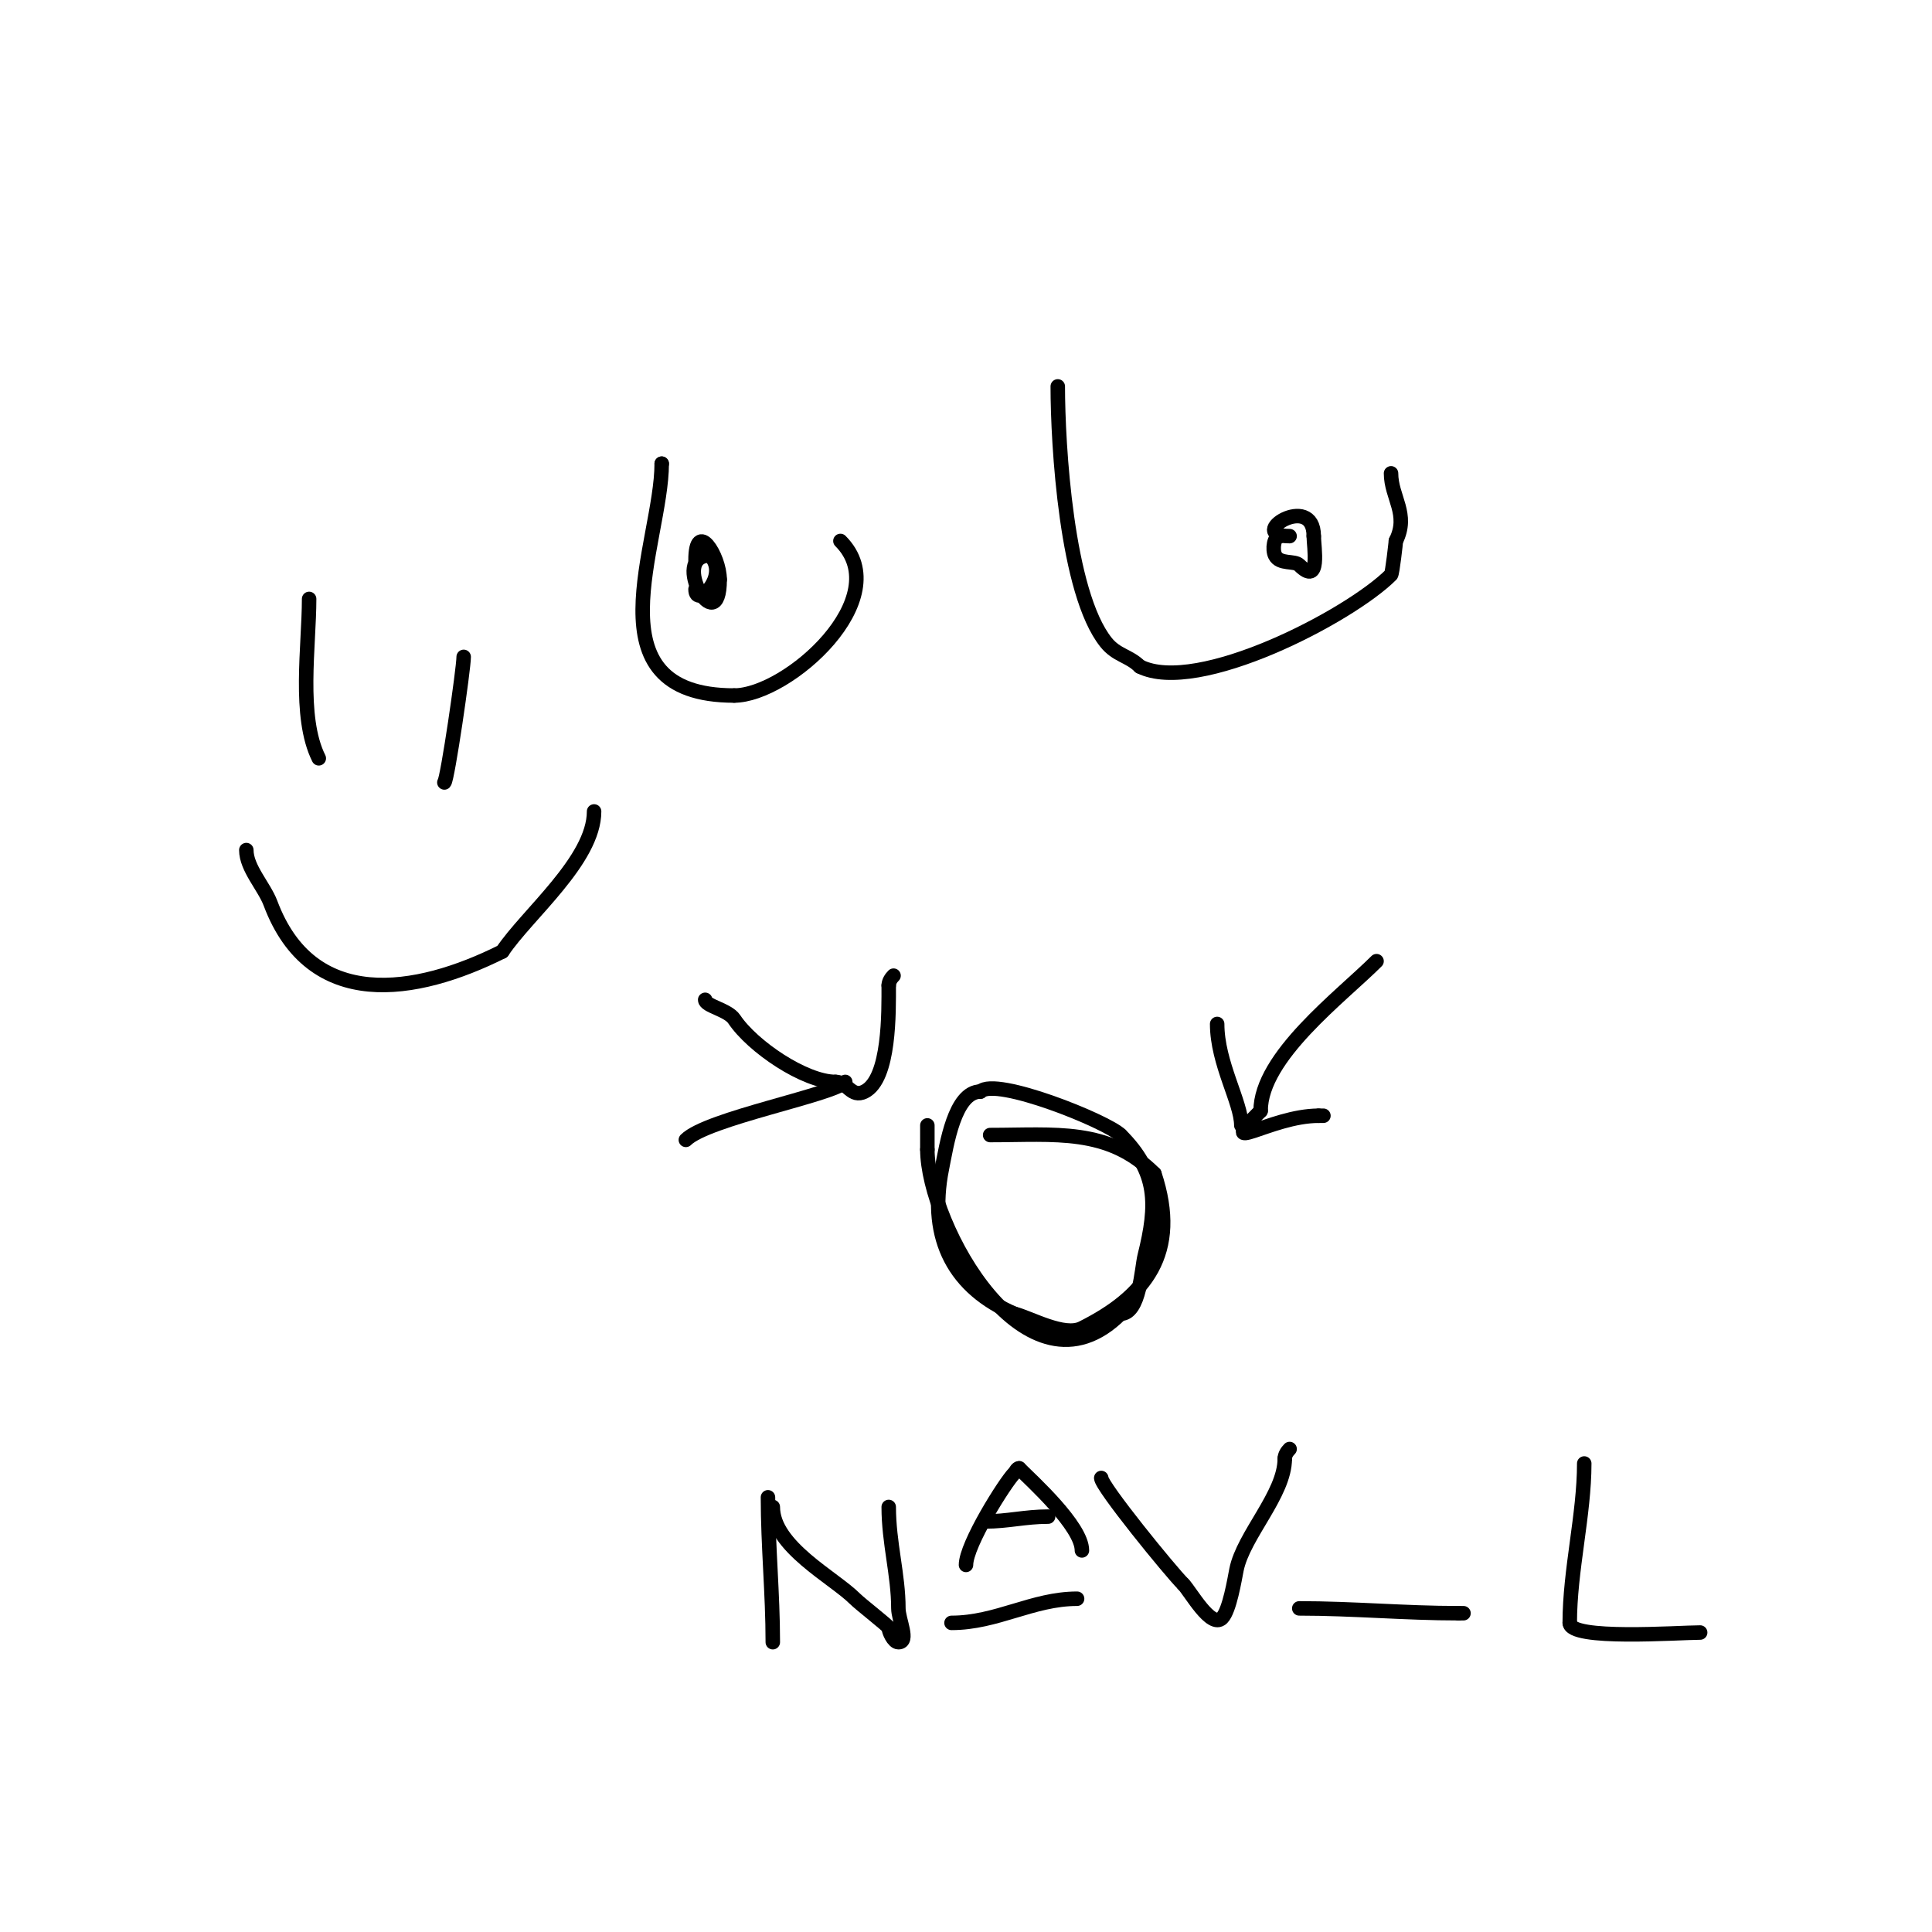 <svg viewBox='0 0 400 400' version='1.1' xmlns='http://www.w3.org/2000/svg' xmlns:xlink='http://www.w3.org/1999/xlink'><g fill='none' stroke='#000000' stroke-width='3' stroke-linecap='round' stroke-linejoin='round'><path d='M205,235c13.396,0 24.476,-1.524 34,8'/><path d='M239,243c5.468,16.404 -1.895,25.448 -15,32c-3.718,1.859 -10.711,-2.178 -14,-3'/><path d='M210,272c-12.153,-5.209 -17.945,-15.277 -15,-30c0.976,-4.88 2.615,-16 8,-16'/><path d='M203,226c3.114,-3.114 26.198,6.198 29,9'/><path d='M232,235c7.646,7.646 7.681,14.278 5,25c-0.673,2.692 -0.998,12 -5,12'/><path d='M232,272c-19.271,19.271 -40,-18.304 -40,-34'/><path d='M192,238c0,-1.667 0,-3.333 0,-5'/><path d='M144,116c0,-8.616 5,-0.974 5,4'/><path d='M149,120c0,13.027 -10.614,-5 -2,-5'/><path d='M147,115c4.167,4.167 -3,11.206 -3,7'/><path d='M267,111c-9.423,0 5,-9.343 5,0'/><path d='M272,111c0,2.173 1.507,10.507 -3,6c-0.989,-0.989 -4.044,-0.088 -5,-2c-0.627,-1.254 -0.251,-4 1,-4'/><path d='M285,199c-7.312,7.312 -24,19.771 -24,31'/><path d='M261,230c-9.698,9.698 1.893,1 12,1'/><path d='M273,231c0.333,0 0.667,0 1,0'/><path d='M257,233c0,-4.762 -5,-12.851 -5,-21'/><path d='M159,310'/><path d='M159,310c0,10.096 1,19.882 1,30'/><path d='M160,312c0,8.199 12.615,14.615 17,19c1.166,1.166 7,5.684 7,6'/><path d='M184,337c0,0.768 0.987,3 2,3c2.333,0 0,-4.667 0,-7c0,-6.944 -2,-13.573 -2,-21'/><path d='M184,312'/><path d='M197,336c9.373,0 16.805,-5 26,-5'/><path d='M228,306c0,1.736 14.287,19.287 17,22'/><path d='M245,328c1.421,1.421 5.721,9.279 8,7c1.568,-1.568 2.607,-8.035 3,-10c1.427,-7.134 10,-15.614 10,-23'/><path d='M266,302c0,-0.745 0.473,-1.473 1,-2'/><path d='M269,333c11.132,0 21.865,1 33,1'/><path d='M302,334c0.333,0 0.667,0 1,0'/><path d='M328,303c0,10.583 -3,22.093 -3,33'/><path d='M325,336c0,3.673 22.451,2 27,2'/><path d='M137,96l0,0'/><path d='M137,96c0,16.352 -15.514,48 15,48'/><path d='M152,144c11.111,0 33.781,-20.219 22,-32'/><path d='M219,80c0,12.031 1.77,42.713 10,53c2.181,2.726 4.752,2.752 7,5'/><path d='M236,138c11.913,5.956 43.379,-10.379 52,-19c0.27,-0.27 1,-6.768 1,-7'/><path d='M289,112c2.774,-5.548 -1,-9.046 -1,-14'/><path d='M146,207c0,1.264 4.709,2.063 6,4c3.773,5.659 14.622,13 21,13'/><path d='M173,224c2.51,0 3.23,3.385 6,2c5.253,-2.627 5,-16.62 5,-22'/><path d='M184,204c0,-0.745 0.473,-1.473 1,-2'/><path d='M175,224c-2.751,2.751 -28.58,7.58 -33,12'/><path d='M200,324c0,-4.241 8.128,-17.128 10,-19c0.333,-0.333 0.529,-1 1,-1'/><path d='M211,304c2.58,2.58 13,11.977 13,17'/><path d='M204,315c4.653,0 8.2,-1 13,-1'/><path d='M51,176c0,3.737 3.708,7.554 5,11c8.444,22.517 30.038,18.981 48,10'/><path d='M104,197c5.127,-7.69 19,-18.922 19,-29'/><path d='M64,124c0,9.713 -2.305,24.39 2,33'/><path d='M96,136c0,2.462 -3.341,25.341 -4,26'/></g>
</svg>